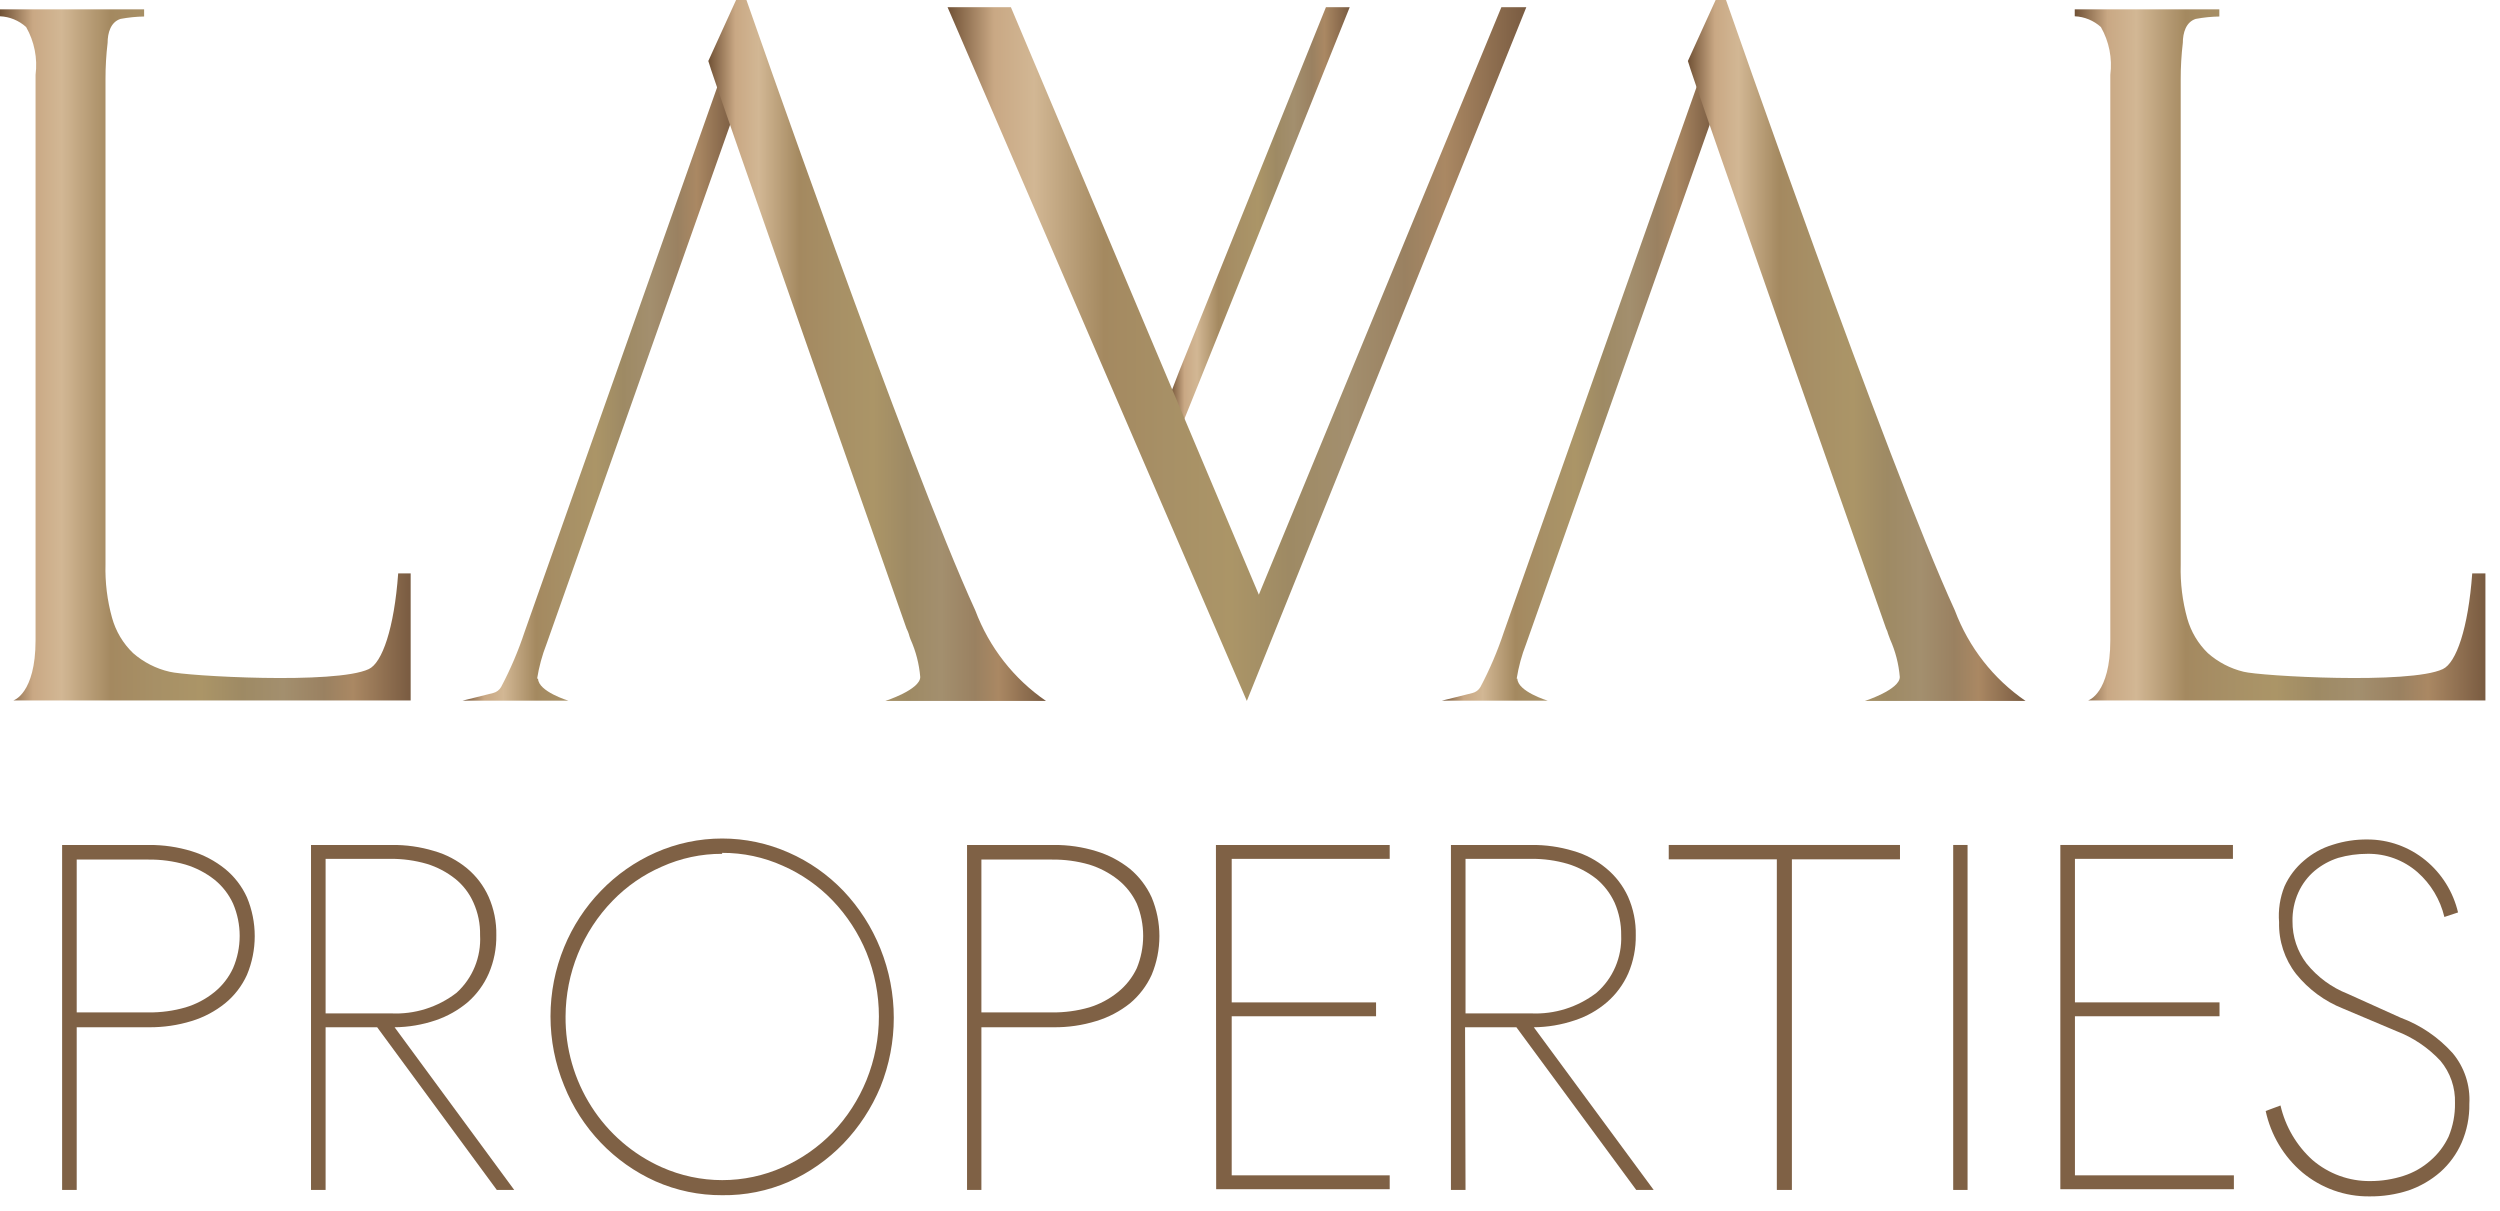 <svg width="161" height="78" viewBox="0 0 161 78" fill="none" xmlns="http://www.w3.org/2000/svg">
<path d="M25.643 36.928C25.385 40.471 24.612 42.69 23.747 43.09C21.609 44.092 11.98 43.537 10.918 43.26C10.05 43.061 9.243 42.648 8.568 42.058C7.926 41.44 7.459 40.658 7.218 39.793C6.905 38.672 6.762 37.508 6.794 36.343V5.084C6.793 4.306 6.838 3.53 6.93 2.758C6.93 2.126 7.127 1.417 7.764 1.217C8.265 1.124 8.772 1.072 9.281 1.063V0.601H0V1.048C0.623 1.075 1.217 1.32 1.683 1.741C2.214 2.672 2.427 3.755 2.29 4.822V41.242C2.29 44.677 0.864 45.108 0.864 45.108H26.447V36.928H25.643Z" fill="url(#paint0_linear_34_119)"/>
<path d="M159.211 36.928C158.954 40.471 158.18 42.69 157.316 43.09C155.178 44.092 145.548 43.537 144.487 43.26C143.634 43.054 142.843 42.642 142.182 42.058C141.557 41.45 141.102 40.684 140.862 39.84C140.549 38.718 140.406 37.554 140.438 36.389V5.084C140.437 4.306 140.482 3.53 140.574 2.758C140.574 2.126 140.771 1.417 141.408 1.217C141.909 1.124 142.416 1.072 142.925 1.063V0.601H133.614V1.048C134.237 1.075 134.831 1.32 135.297 1.741C135.828 2.672 136.041 3.755 135.904 4.822V41.242C135.904 44.677 134.478 45.108 134.478 45.108H160.061V36.928H159.211Z" fill="url(#paint1_linear_34_119)"/>
<path d="M34.59 43.706C34.712 42.942 34.915 42.193 35.197 41.473L47.328 7.164C46.965 6.253 46.735 5.292 46.646 4.314L33.786 40.687C33.381 41.914 32.873 43.105 32.27 44.246C32.214 44.342 32.139 44.425 32.051 44.492C31.962 44.558 31.861 44.605 31.754 44.631L29.783 45.124H36.607C36.607 45.124 34.666 44.538 34.651 43.706H34.59Z" fill="url(#paint2_linear_34_119)"/>
<path d="M56.958 45.139H67.361C65.29 43.72 63.702 41.686 62.811 39.316C58.459 29.841 48.071 0 48.071 0H47.404L45.615 3.929C45.873 4.961 58.383 40.487 58.383 40.487C58.438 40.59 58.484 40.698 58.52 40.81C58.553 40.936 58.594 41.059 58.641 41.18C58.983 41.944 59.194 42.762 59.263 43.599C59.263 44.415 57.018 45.139 57.018 45.139H56.958Z" fill="url(#paint3_linear_34_119)"/>
<path d="M97.674 43.706C97.796 42.942 97.999 42.193 98.281 41.473L110.412 7.164C110.044 6.254 109.808 5.293 109.715 4.314L96.855 40.687C96.449 41.914 95.942 43.105 95.339 44.246C95.283 44.342 95.208 44.425 95.12 44.492C95.031 44.558 94.93 44.605 94.823 44.631L92.852 45.124H99.676C99.676 45.124 97.735 44.538 97.72 43.706H97.674Z" fill="url(#paint4_linear_34_119)"/>
<path d="M120.042 45.139H130.445C128.374 43.72 126.785 41.686 125.895 39.316C121.543 29.841 111.155 0 111.155 0H110.488L108.699 3.929C108.957 4.961 121.467 40.487 121.467 40.487C121.522 40.588 121.563 40.697 121.589 40.81L121.725 41.18C122.067 41.944 122.278 42.762 122.347 43.599C122.347 44.415 120.102 45.139 120.102 45.139H120.042Z" fill="url(#paint5_linear_34_119)"/>
<path d="M85.391 0.462L75.944 23.895L75.352 25.435L76.095 27.422L76.717 25.882L86.922 0.462H85.391Z" fill="url(#paint6_linear_34_119)"/>
<path d="M96.689 0.462L81.069 38.299L65.101 0.462H61.022L80.296 45.139L98.296 0.462H96.689Z" fill="url(#paint7_linear_34_119)"/>
<path d="M9.596 54.416C10.525 54.409 11.451 54.544 12.34 54.817C13.123 55.055 13.853 55.442 14.494 55.957C15.098 56.449 15.58 57.076 15.904 57.79C16.234 58.579 16.405 59.428 16.405 60.286C16.405 61.144 16.234 61.992 15.904 62.782C15.58 63.496 15.098 64.123 14.494 64.615C13.853 65.13 13.123 65.517 12.34 65.755C11.451 66.028 10.525 66.163 9.596 66.156H4.94V76.632H4V54.416H9.596ZM4.94 65.2H9.565C10.37 65.209 11.172 65.1 11.946 64.877C12.625 64.674 13.259 64.34 13.811 63.891C14.322 63.477 14.731 62.95 15.009 62.35C15.29 61.694 15.435 60.986 15.435 60.27C15.435 59.555 15.29 58.847 15.009 58.191C14.733 57.59 14.323 57.062 13.811 56.65C13.254 56.212 12.622 55.883 11.946 55.679C11.172 55.456 10.37 55.347 9.565 55.356H4.94V65.2Z" fill="#7F6145"/>
<path d="M20.969 76.632H20.029V54.416H25.215C26.139 54.403 27.059 54.533 27.945 54.801C28.726 55.022 29.454 55.405 30.083 55.926C30.673 56.418 31.145 57.039 31.463 57.744C31.809 58.523 31.98 59.37 31.963 60.224C31.977 61.072 31.812 61.912 31.478 62.689C31.168 63.399 30.707 64.03 30.128 64.538C29.513 65.056 28.809 65.453 28.051 65.709C27.2 65.997 26.309 66.148 25.412 66.156L33.116 76.632H31.994L24.29 66.156H20.969V76.632ZM20.969 65.262H25.185C26.7 65.337 28.192 64.868 29.4 63.937C29.912 63.474 30.314 62.9 30.577 62.257C30.839 61.614 30.956 60.919 30.917 60.224C30.932 59.502 30.787 58.786 30.492 58.129C30.227 57.526 29.821 56.997 29.309 56.589C28.766 56.159 28.149 55.835 27.49 55.633C26.716 55.409 25.914 55.3 25.109 55.31H20.969V65.262Z" fill="#7F6145"/>
<path d="M46.506 76.971C45.03 76.979 43.568 76.675 42.214 76.077C39.539 74.877 37.429 72.667 36.331 69.915C35.75 68.501 35.452 66.986 35.452 65.455C35.452 63.923 35.75 62.408 36.331 60.995C36.884 59.645 37.687 58.416 38.696 57.374C39.702 56.33 40.896 55.493 42.214 54.909C43.568 54.309 45.029 54 46.506 54C47.983 54 49.444 54.309 50.797 54.909C52.118 55.489 53.313 56.326 54.316 57.374C55.334 58.447 56.142 59.707 56.696 61.087C57.848 63.945 57.848 67.149 56.696 70.007C56.132 71.359 55.325 72.592 54.316 73.643C53.309 74.686 52.115 75.523 50.797 76.108C49.443 76.698 47.98 76.992 46.506 76.971ZM46.506 54.986C45.164 54.981 43.835 55.264 42.609 55.818C41.428 56.333 40.356 57.076 39.454 58.006C37.521 59.992 36.432 62.669 36.422 65.462C36.405 67.517 36.983 69.532 38.083 71.258C39.182 72.983 40.756 74.342 42.609 75.168C43.84 75.717 45.169 76 46.514 76C47.858 76 49.187 75.717 50.418 75.168C51.621 74.633 52.712 73.87 53.633 72.919C54.559 71.949 55.294 70.809 55.802 69.56C56.868 66.93 56.868 63.979 55.802 61.349C55.291 60.107 54.555 58.973 53.633 58.006C52.716 57.05 51.624 56.286 50.418 55.757C49.187 55.201 47.853 54.918 46.506 54.925V54.986Z" fill="#7F6145"/>
<path d="M67.857 54.416C68.787 54.407 69.713 54.542 70.602 54.817C71.389 55.055 72.125 55.442 72.771 55.957C73.365 56.454 73.842 57.08 74.166 57.79C74.496 58.579 74.666 59.428 74.666 60.286C74.666 61.144 74.496 61.992 74.166 62.782C73.842 63.492 73.365 64.118 72.771 64.615C72.125 65.13 71.389 65.517 70.602 65.755C69.713 66.03 68.787 66.165 67.857 66.156H63.202V76.632H62.277V54.416H67.857ZM63.202 65.2H67.751C68.561 65.209 69.368 65.1 70.147 64.877C70.82 64.671 71.448 64.337 71.997 63.891C72.512 63.478 72.927 62.951 73.21 62.35C73.481 61.691 73.62 60.984 73.62 60.27C73.62 59.557 73.481 58.85 73.21 58.191C72.928 57.589 72.513 57.062 71.997 56.65C71.444 56.215 70.817 55.887 70.147 55.679C69.368 55.456 68.561 55.347 67.751 55.356H63.202V65.2Z" fill="#7F6145"/>
<path d="M78.306 54.416H89.497V55.31H79.322V64.553H88.618V65.447H79.322V75.692H89.497V76.585H78.321L78.306 54.416Z" fill="#7F6145"/>
<path d="M94.38 76.632H93.44V54.416H98.596C99.52 54.403 100.44 54.533 101.325 54.801C102.103 55.022 102.826 55.405 103.448 55.926C104.043 56.417 104.52 57.039 104.844 57.744C105.19 58.523 105.361 59.37 105.344 60.224C105.358 61.072 105.192 61.912 104.859 62.689C104.543 63.4 104.077 64.031 103.494 64.538C102.884 65.064 102.178 65.461 101.416 65.709C100.565 65.997 99.675 66.148 98.778 66.156L106.497 76.632H105.374L97.656 66.156H94.35L94.38 76.632ZM94.38 65.262H98.596C100.11 65.334 101.602 64.865 102.812 63.937C103.337 63.482 103.753 62.911 104.029 62.267C104.305 61.624 104.433 60.925 104.404 60.224C104.412 59.503 104.267 58.789 103.979 58.129C103.704 57.532 103.3 57.005 102.796 56.589C102.247 56.159 101.625 55.835 100.961 55.633C100.193 55.409 99.396 55.3 98.596 55.31H94.38V65.262Z" fill="#7F6145"/>
<path d="M107.467 54.416H122.359V55.341H115.398V76.632H114.428V55.341H107.467V54.416Z" fill="#7F6145"/>
<path d="M126.711 54.416V76.632H125.786V54.416H126.711Z" fill="#7F6145"/>
<path d="M132.686 54.416H143.801V55.31H133.626V64.553H142.937V65.447H133.626V75.692H143.862V76.585H132.686V54.416Z" fill="#7F6145"/>
<path d="M146.864 71.193C147.178 72.552 147.899 73.779 148.926 74.706C149.965 75.595 151.283 76.076 152.642 76.061C153.372 76.063 154.099 75.948 154.795 75.723C155.432 75.519 156.021 75.183 156.524 74.737C157.016 74.313 157.414 73.788 157.691 73.196C157.974 72.514 158.113 71.779 158.101 71.039C158.134 70.043 157.798 69.07 157.161 68.312C156.37 67.466 155.4 66.812 154.325 66.402L150.898 64.954C149.714 64.487 148.67 63.718 147.865 62.72C147.13 61.774 146.743 60.597 146.773 59.392C146.709 58.605 146.828 57.813 147.122 57.081C147.413 56.438 147.844 55.87 148.381 55.418C148.921 54.952 149.551 54.605 150.231 54.401C150.951 54.169 151.704 54.054 152.46 54.062C153.822 54.06 155.144 54.534 156.205 55.402C157.249 56.256 157.985 57.437 158.298 58.761L157.418 59.053C157.151 57.934 156.547 56.927 155.69 56.172C154.793 55.388 153.643 54.966 152.46 54.986C151.824 54.985 151.191 55.073 150.579 55.248C150.026 55.425 149.512 55.707 149.063 56.08C148.617 56.458 148.26 56.931 148.017 57.467C147.753 58.051 147.624 58.688 147.637 59.331C147.628 60.318 147.949 61.279 148.547 62.058C149.247 62.925 150.156 63.594 151.186 63.999L154.598 65.539C155.88 66.014 157.029 66.796 157.949 67.819C158.709 68.727 159.095 69.897 159.026 71.085C159.041 71.95 158.87 72.806 158.526 73.597C158.209 74.315 157.743 74.956 157.161 75.476C156.559 76.001 155.864 76.403 155.114 76.662C154.3 76.926 153.45 77.056 152.596 77.047C151.022 77.066 149.492 76.52 148.274 75.507C147.075 74.49 146.243 73.097 145.909 71.548L146.864 71.193Z" fill="#7F6145"/>
<defs>
<linearGradient id="paint0_linear_34_119" x1="0" y1="22.893" x2="26.447" y2="22.893" gradientUnits="userSpaceOnUse">
<stop stop-color="#705135"/>
<stop offset="0.08" stop-color="#C9A884"/>
<stop offset="0.15" stop-color="#D2B794"/>
<stop offset="0.27" stop-color="#A48960"/>
<stop offset="0.38" stop-color="#A79066"/>
<stop offset="0.49" stop-color="#AB9567"/>
<stop offset="0.59" stop-color="#9E8A64"/>
<stop offset="0.69" stop-color="#A38F6E"/>
<stop offset="0.79" stop-color="#9A8161"/>
<stop offset="0.86" stop-color="#AA8863"/>
<stop offset="1" stop-color="#795B41"/>
</linearGradient>
<linearGradient id="paint1_linear_34_119" x1="133.614" y1="22.893" x2="160.061" y2="22.893" gradientUnits="userSpaceOnUse">
<stop stop-color="#705135"/>
<stop offset="0.08" stop-color="#C9A884"/>
<stop offset="0.15" stop-color="#D2B794"/>
<stop offset="0.27" stop-color="#A48960"/>
<stop offset="0.38" stop-color="#A79066"/>
<stop offset="0.49" stop-color="#AB9567"/>
<stop offset="0.59" stop-color="#9E8A64"/>
<stop offset="0.69" stop-color="#A38F6E"/>
<stop offset="0.79" stop-color="#9A8161"/>
<stop offset="0.86" stop-color="#AA8863"/>
<stop offset="1" stop-color="#795B41"/>
</linearGradient>
<linearGradient id="paint2_linear_34_119" x1="29.783" y1="24.754" x2="47.328" y2="24.754" gradientUnits="userSpaceOnUse">
<stop stop-color="#705135"/>
<stop offset="0.08" stop-color="#C9A884"/>
<stop offset="0.15" stop-color="#D2B794"/>
<stop offset="0.27" stop-color="#A48960"/>
<stop offset="0.38" stop-color="#A79066"/>
<stop offset="0.49" stop-color="#AB9567"/>
<stop offset="0.59" stop-color="#9E8A64"/>
<stop offset="0.69" stop-color="#A38F6E"/>
<stop offset="0.79" stop-color="#9A8161"/>
<stop offset="0.86" stop-color="#AA8863"/>
<stop offset="1" stop-color="#795B41"/>
</linearGradient>
<linearGradient id="paint3_linear_34_119" x1="45.615" y1="22.609" x2="67.361" y2="22.609" gradientUnits="userSpaceOnUse">
<stop stop-color="#705135"/>
<stop offset="0.08" stop-color="#C9A884"/>
<stop offset="0.15" stop-color="#D2B794"/>
<stop offset="0.27" stop-color="#A48960"/>
<stop offset="0.38" stop-color="#A79066"/>
<stop offset="0.49" stop-color="#AB9567"/>
<stop offset="0.59" stop-color="#9E8A64"/>
<stop offset="0.69" stop-color="#A38F6E"/>
<stop offset="0.79" stop-color="#9A8161"/>
<stop offset="0.86" stop-color="#AA8863"/>
<stop offset="1" stop-color="#795B41"/>
</linearGradient>
<linearGradient id="paint4_linear_34_119" x1="92.852" y1="24.754" x2="110.412" y2="24.754" gradientUnits="userSpaceOnUse">
<stop stop-color="#705135"/>
<stop offset="0.08" stop-color="#C9A884"/>
<stop offset="0.15" stop-color="#D2B794"/>
<stop offset="0.27" stop-color="#A48960"/>
<stop offset="0.38" stop-color="#A79066"/>
<stop offset="0.49" stop-color="#AB9567"/>
<stop offset="0.59" stop-color="#9E8A64"/>
<stop offset="0.69" stop-color="#A38F6E"/>
<stop offset="0.79" stop-color="#9A8161"/>
<stop offset="0.86" stop-color="#AA8863"/>
<stop offset="1" stop-color="#795B41"/>
</linearGradient>
<linearGradient id="paint5_linear_34_119" x1="108.699" y1="22.609" x2="130.445" y2="22.609" gradientUnits="userSpaceOnUse">
<stop stop-color="#705135"/>
<stop offset="0.08" stop-color="#C9A884"/>
<stop offset="0.15" stop-color="#D2B794"/>
<stop offset="0.27" stop-color="#A48960"/>
<stop offset="0.38" stop-color="#A79066"/>
<stop offset="0.49" stop-color="#AB9567"/>
<stop offset="0.59" stop-color="#9E8A64"/>
<stop offset="0.69" stop-color="#A38F6E"/>
<stop offset="0.79" stop-color="#9A8161"/>
<stop offset="0.86" stop-color="#AA8863"/>
<stop offset="1" stop-color="#795B41"/>
</linearGradient>
<linearGradient id="paint6_linear_34_119" x1="75.352" y1="13.966" x2="86.922" y2="13.966" gradientUnits="userSpaceOnUse">
<stop stop-color="#705135"/>
<stop offset="0.08" stop-color="#C9A884"/>
<stop offset="0.15" stop-color="#D2B794"/>
<stop offset="0.27" stop-color="#A48960"/>
<stop offset="0.38" stop-color="#A79066"/>
<stop offset="0.49" stop-color="#AB9567"/>
<stop offset="0.59" stop-color="#9E8A64"/>
<stop offset="0.69" stop-color="#A38F6E"/>
<stop offset="0.79" stop-color="#9A8161"/>
<stop offset="0.86" stop-color="#AA8863"/>
<stop offset="1" stop-color="#795B41"/>
</linearGradient>
<linearGradient id="paint7_linear_34_119" x1="61.022" y1="22.839" x2="98.296" y2="22.839" gradientUnits="userSpaceOnUse">
<stop stop-color="#705135"/>
<stop offset="0.08" stop-color="#C9A884"/>
<stop offset="0.15" stop-color="#D2B794"/>
<stop offset="0.27" stop-color="#A48960"/>
<stop offset="0.38" stop-color="#A79066"/>
<stop offset="0.49" stop-color="#AB9567"/>
<stop offset="0.59" stop-color="#9E8A64"/>
<stop offset="0.69" stop-color="#A38F6E"/>
<stop offset="0.79" stop-color="#9A8161"/>
<stop offset="0.86" stop-color="#AA8863"/>
<stop offset="1" stop-color="#795B41"/>
</linearGradient>
</defs>
</svg>
